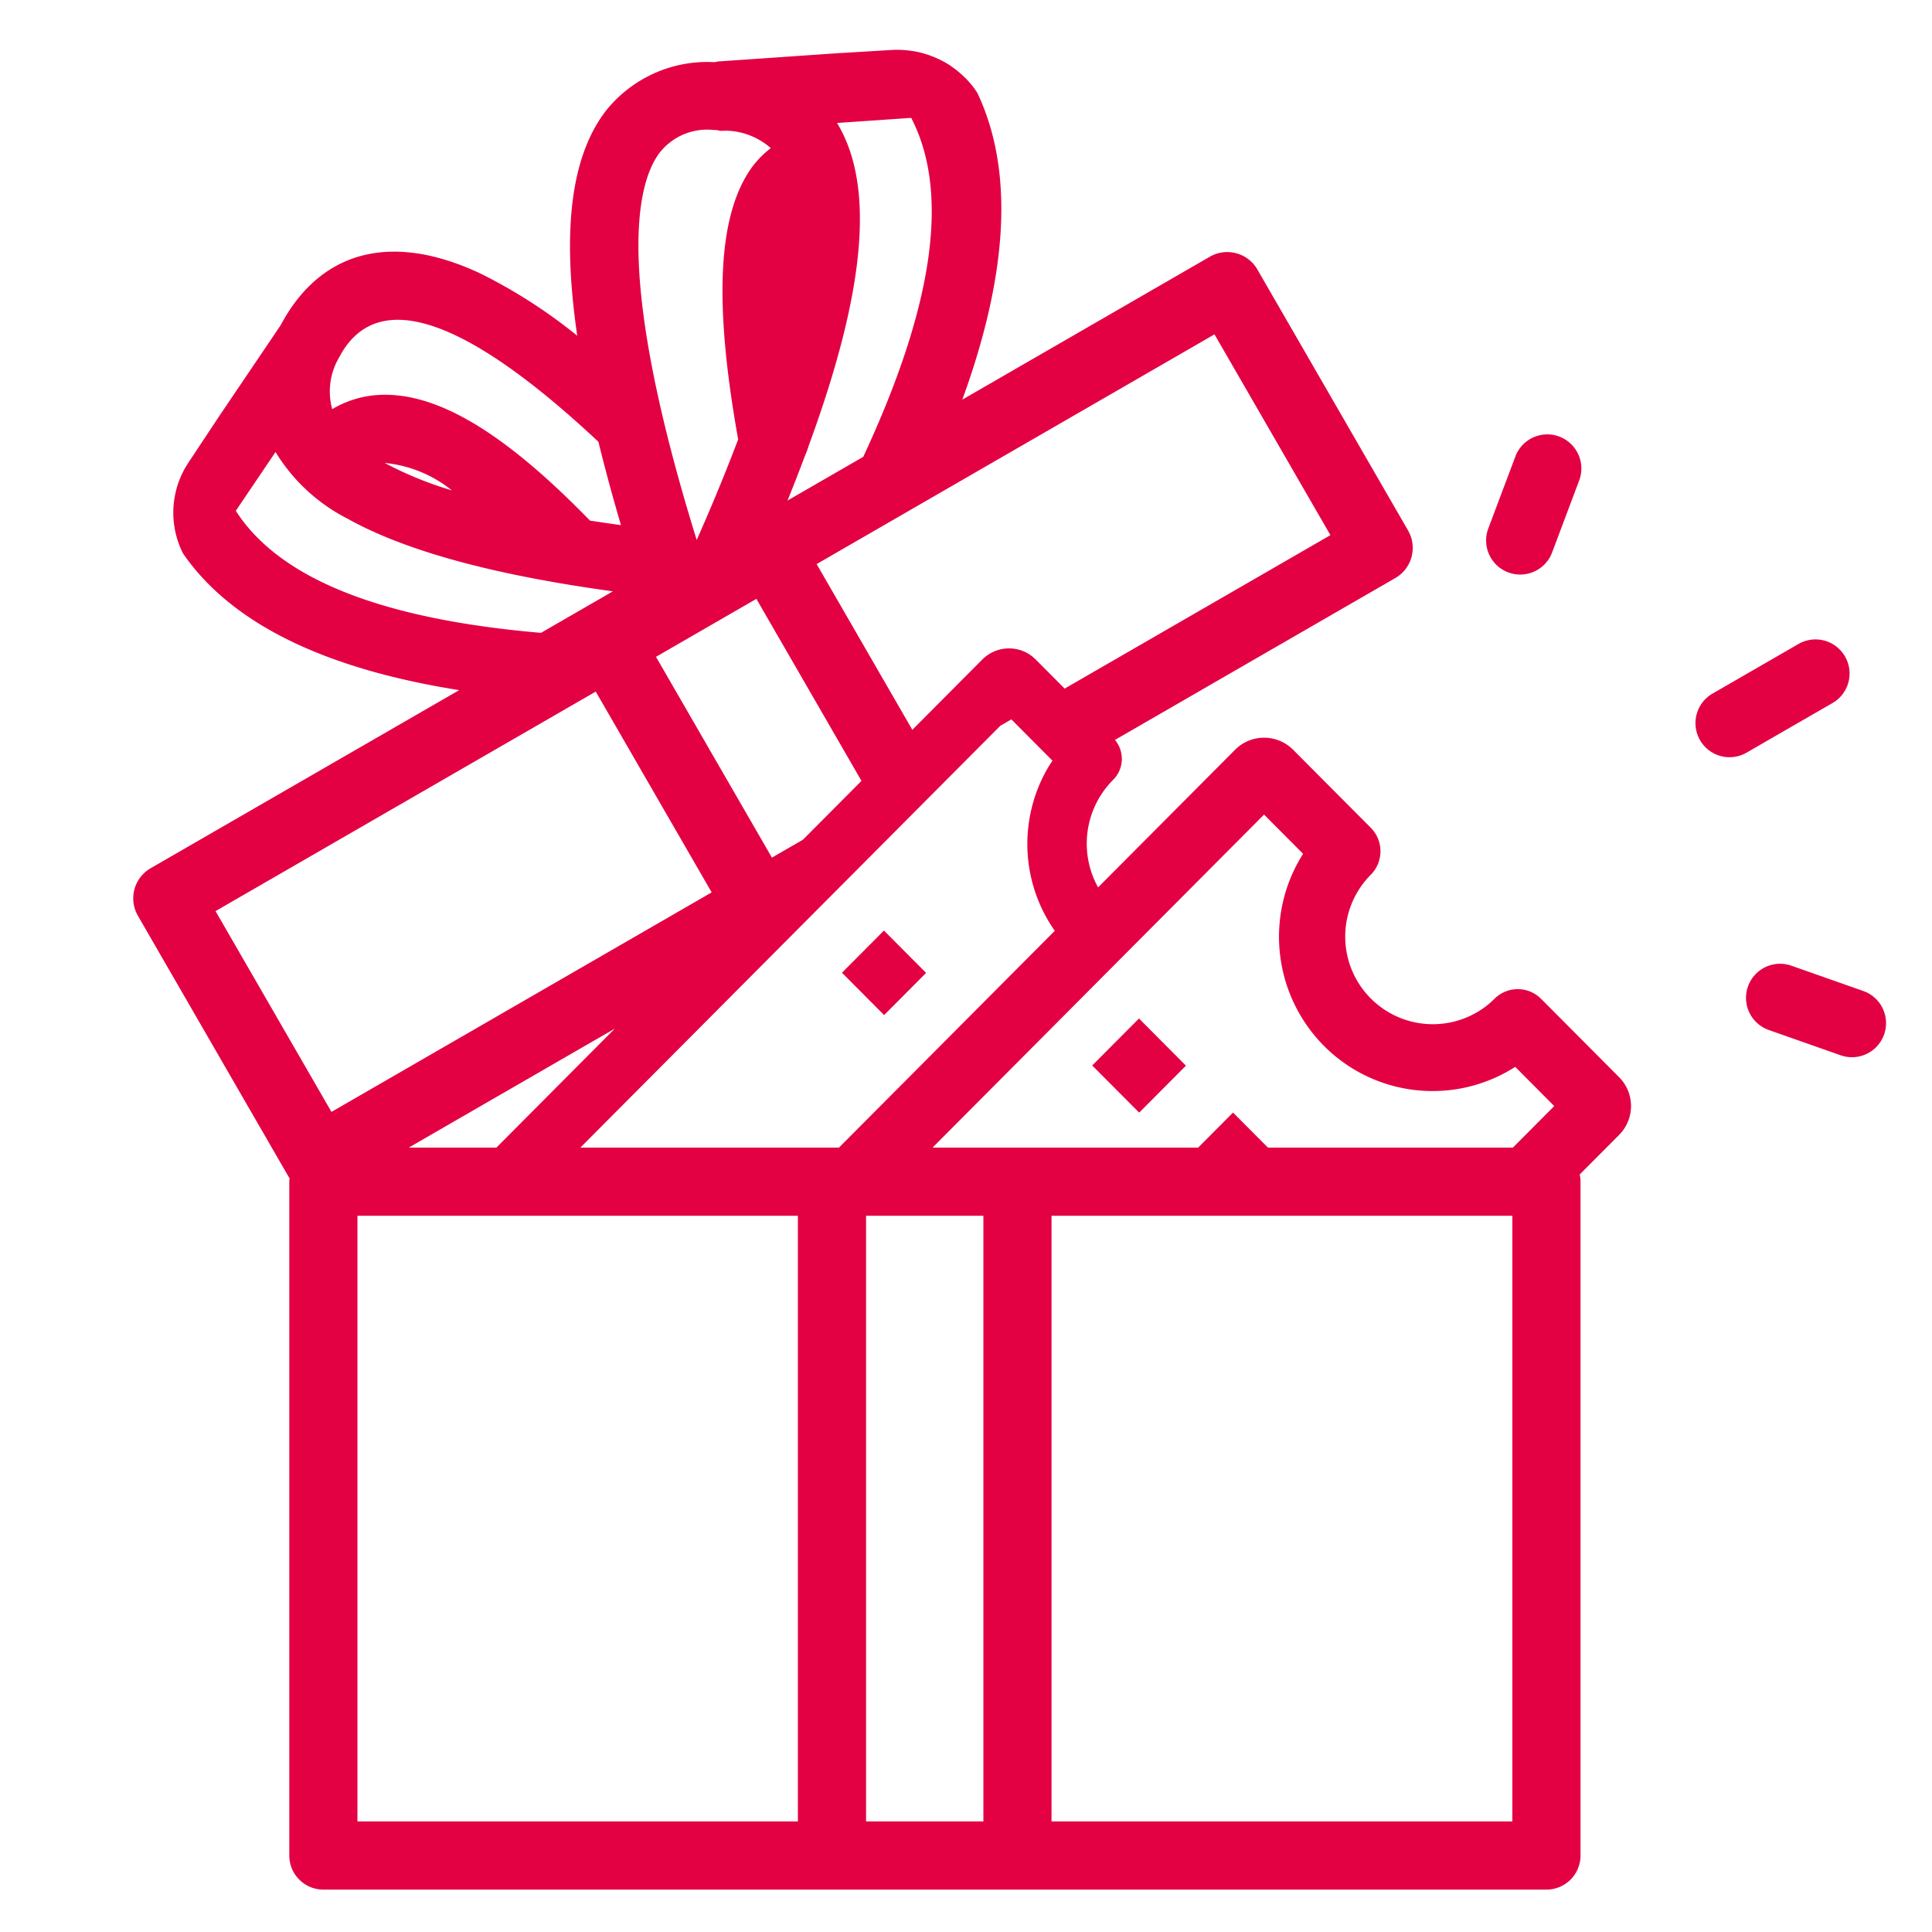 <?xml version="1.0" encoding="UTF-8"?> <svg xmlns="http://www.w3.org/2000/svg" width="30mm" height="30mm" viewBox="0 0 85.039 85.039"><defs><style>.a{fill:#e30043;}</style></defs><polygon class="a" points="48.075 46.898 50.142 48.974 52.2 46.906 50.134 44.83 48.075 46.898"></polygon><polygon class="a" points="37.06 42.816 38.915 44.679 40.763 42.823 38.908 40.96 37.06 42.816"></polygon><path class="a" d="M12.749,51.861a1.473,1.473,0,0,0-.015.152V81.673a1.5,1.5,0,0,0,1.5,1.5H68.068a1.5,1.5,0,0,0,1.5-1.5V52.013a1.501,1.501,0,0,0-.035-.318l1.734-1.741.112-.124a1.8,1.8,0,0,0-.116-2.42l-3.433-3.448-.112-.101a1.452,1.452,0,0,0-1.939.103l-.175.166a3.856,3.856,0,0,1-5.267-5.627,1.469,1.469,0,0,0,0-2.068l-3.422-3.437-.118-.107-.005-.004a1.801,1.801,0,0,0-2.431.117l-6.028,6.055a3.974,3.974,0,0,1,.672-4.743,1.303,1.303,0,0,0,.071-1.748q3.5-2.021,12.342-7.126a1.531,1.531,0,0,0,.56-2.091l-6.634-11.49A1.531,1.531,0,0,0,53.252,11.3L42.358,17.59c2.026-5.568,2.277-10.104.654-13.515l-.109-.159a4.149,4.149,0,0,0-.375-.445l-0-.005c-.013-.013-.029-.022-.042-.035a4.147,4.147,0,0,0-.593-.496c-.027-.019-.051-.039-.079-.057a4.156,4.156,0,0,0-.692-.362c-.046-.019-.091-.038-.138-.055a4.14,4.14,0,0,0-.748-.205c-.043-.007-.086-.011-.129-.017A4.141,4.141,0,0,0,39.28,2.198l-2.469.148-5.164.357a1.506,1.506,0,0,0-.196.034,5.702,5.702,0,0,0-4.807,2.172c-1.505,1.989-1.917,5.217-1.236,9.869a22.973,22.973,0,0,0-4.239-2.728c-3.872-1.831-7.035-1.08-8.818,2.268l-2.713,4.015L8.292,20.365l-.107.171a3.978,3.978,0,0,0-.186.353q-.018.039-.036.079a3.961,3.961,0,0,0-.195.553c-.008.028-.015.056-.022.086q-.012.051-.024.101c-.009.04-.017.081-.025.121l-.018.103c-.007.041-.012.081-.018.122q-.005.042-.01.083-.008.071-.013.143c-.002.03-.004.059-.005.089-.002.04-.003.08-.004.119l-.001.092q0.0.071.003.142l.005.102c.003.041.006.081.01.121.003.03.006.061.01.092.005.043.011.087.018.13q.009.057.019.114.01.056.022.112.009.044.02.088.016.069.035.138l.014.049a3.987,3.987,0,0,0,.188.516l.086.18.171.24c2.172,2.948,6.21,4.858,11.982,5.773L6.63,38.217A1.531,1.531,0,0,0,6.07,40.308l6.634,11.49C12.717,51.821,12.735,51.839,12.749,51.861ZM32.791,26.649l0-0.0.502-.29L37.919,34.372l-2.577,2.589-.384.222-.981.566-5.103-8.838ZM17.991,50.513q5.208-3.007,9.073-5.238l-5.215,5.238Zm-2.258,29.66V53.513H35.12V80.173Zm40.077-29.66-1.536-1.543-1.536,1.543H41.047L55.639,35.855l1.719,1.727-.097.154a6.82,6.82,0,0,0,1.015,8.3,6.743,6.743,0,0,0,8.418.923l1.718,1.726-1.82,1.828ZM38.12,80.173V53.513h5.165V80.173Zm28.448,0H46.284V53.513H66.568ZM36.928,50.513H25.545L44.032,31.944l.484-.28,1.807,1.815-.16.252a6.659,6.659,0,0,0,.264,7.24ZM53.457,14.717l5.103,8.838L46.862,30.309l-1.276-1.282L45.469,28.92a1.656,1.656,0,0,0-2.224.102l-.005.005L40.157,32.124l-4.212-7.296.527-.304ZM34.662,22.033c.274-.673.527-1.325.765-1.959h0a3.71,3.71,0,0,0,.168-.454c2.521-6.869,2.914-11.462,1.248-14.207l3.265-.225c1.643,3.174,1.068,7.945-1.913,14.49l-.198.43ZM29.037,6.718a2.662,2.662,0,0,1,2.373-.997c.044,0,.091.002.137.003a1.448,1.448,0,0,0,.164.035l.148-.003.076-.005a3.071,3.071,0,0,1,1.992.769,4.24,4.24,0,0,0-.837.853c-1.49,2.079-1.685,5.899-.599,11.967-.507,1.34-1.103,2.801-1.825,4.428C27.011,11.981,28.043,8.032,29.037,6.718ZM14.922,15.742c1.563-3.005,5.276-2.045,11.418,3.703q.425,1.737.993,3.669c-.471-.064-.922-.131-1.365-.2-3.879-3.991-6.895-5.743-9.453-5.519a4.504,4.504,0,0,0-1.892.614A2.934,2.934,0,0,1,14.922,15.742ZM19.893,21.586a15.923,15.923,0,0,1-2.963-1.21A5.578,5.578,0,0,1,19.893,21.586Zm-9.514.898L12.128,19.896a7.931,7.931,0,0,0,3.184,2.942c2.542,1.416,6.419,2.469,11.665,3.19l-3.165,1.828-.454-.041-.476-.047C16.283,27.081,12.185,25.299,10.379,22.484Zm15.843,7.957,5.103,8.838L14.59,48.942,9.487,40.103Z"></path><path class="a" d="M66.702,20.092,65.509,23.261a1.5,1.5,0,1,0,2.808,1.057l1.192-3.169a1.5,1.5,0,1,0-2.808-1.057Z"></path><path class="a" d="M74.829,32.579a1.498,1.498,0,0,0,2.049.549l3.774-2.179a1.5,1.5,0,1,0-1.5-2.598l-3.774,2.179A1.5,1.5,0,0,0,74.829,32.579Z"></path><path class="a" d="M82.029,43.625l-3.194-1.124a1.5,1.5,0,0,0-.995,2.83L81.034,46.455a1.5,1.5,0,0,0,.995-2.83Z"></path></svg> 